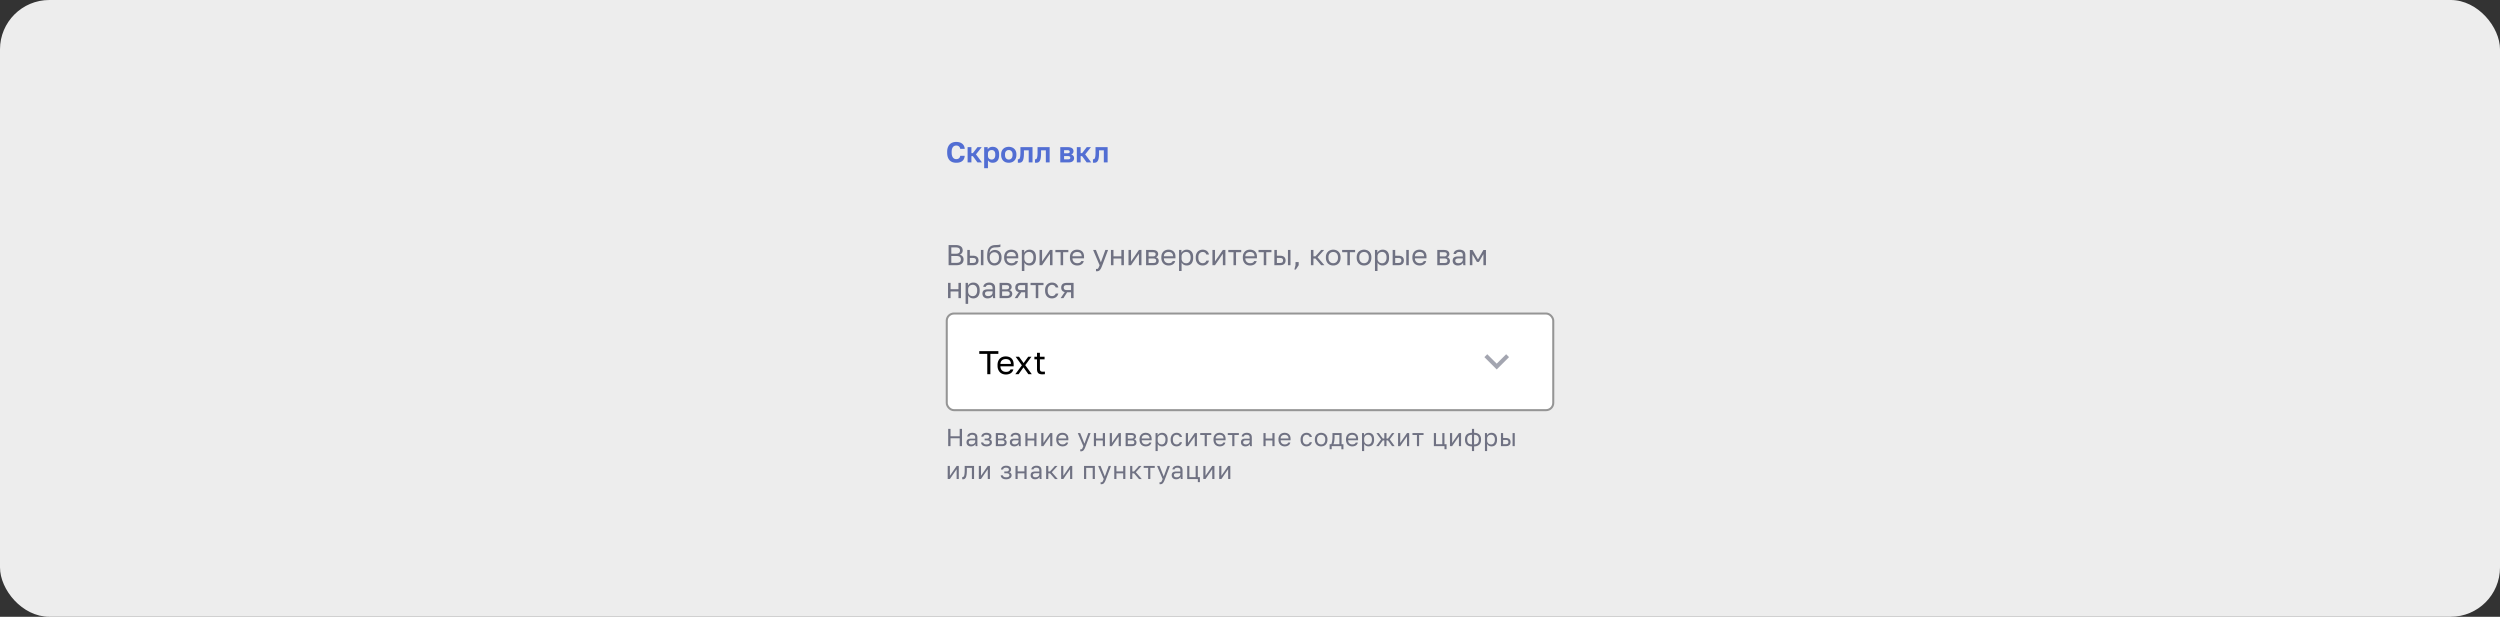 <?xml version="1.0" encoding="UTF-8"?> <svg xmlns="http://www.w3.org/2000/svg" width="1216" height="300" fill="none"><rect width="100%" height="100%" fill="#333333" stroke="none"/><rect width="1216" height="300" rx="24" fill="#EDEDED"></rect><path d="M465.11 79.168a5.42 5.42 0 0 1-1.778-.28 3.637 3.637 0 0 1-1.386-.868c-.392-.401-.7-.92-.924-1.554-.215-.635-.322-1.4-.322-2.296v-.28c0-.859.112-1.591.336-2.198.233-.616.546-1.12.938-1.512a3.76 3.76 0 0 1 1.4-.868 5.287 5.287 0 0 1 1.736-.28c.551 0 1.069.065 1.554.196.485.13.91.336 1.274.616.373.27.672.62.896 1.05.233.43.369.938.406 1.526h-2.184c-.103-.56-.327-.97-.672-1.232-.345-.261-.77-.392-1.274-.392-.289 0-.569.051-.84.154a1.759 1.759 0 0 0-.7.518c-.205.243-.373.56-.504.952-.121.392-.182.882-.182 1.47v.28c0 .616.065 1.134.196 1.554.131.41.299.742.504.994.215.243.453.42.714.532.271.103.541.154.812.154.532 0 .971-.135 1.316-.406.345-.28.555-.686.63-1.218h2.184c-.047.616-.182 1.139-.406 1.568-.224.43-.518.78-.882 1.05s-.789.467-1.274.588a6.45 6.45 0 0 1-1.568.182Zm5.533-7.588h1.848v2.912h.7l2.268-2.912h2.044l-2.8 3.514 2.94 3.906h-2.212l-2.24-3.052h-.7V79h-1.848v-7.42Zm8.052 0h1.722v1.092c.187-.336.481-.63.882-.882.402-.252.91-.378 1.526-.378.99 0 1.76.308 2.31.924.56.607.84 1.521.84 2.744v.28c0 1.279-.284 2.235-.854 2.87-.56.625-1.325.938-2.296.938-.504 0-.952-.107-1.344-.322a2.896 2.896 0 0 1-.938-.868V81.8h-1.848V71.58Zm3.696 6.02c.486 0 .892-.182 1.218-.546.327-.373.49-.938.49-1.694v-.28c0-.7-.158-1.223-.476-1.568-.317-.355-.728-.532-1.232-.532-.532 0-.975.154-1.33.462-.345.299-.518.751-.518 1.358v.84c0 .663.168 1.157.504 1.484.346.317.794.476 1.344.476Zm8.278 1.568c-.504 0-.985-.075-1.442-.224a3.293 3.293 0 0 1-1.176-.714 3.38 3.38 0 0 1-.798-1.19c-.196-.476-.294-1.036-.294-1.68v-.28c0-.607.098-1.139.294-1.596a3.29 3.29 0 0 1 .798-1.148 3.229 3.229 0 0 1 1.176-.686 4.366 4.366 0 0 1 1.442-.238c.504 0 .98.08 1.428.238.448.15.84.378 1.176.686.345.308.616.69.812 1.148.196.457.294.99.294 1.596v.28c0 .635-.098 1.19-.294 1.666a3.293 3.293 0 0 1-.812 1.19 3.293 3.293 0 0 1-1.176.714 4.245 4.245 0 0 1-1.428.238Zm0-1.568a1.7 1.7 0 0 0 1.302-.56c.354-.373.532-.933.532-1.68v-.28c0-.681-.178-1.2-.532-1.554a1.721 1.721 0 0 0-1.302-.546c-.532 0-.971.182-1.316.546-.346.355-.518.873-.518 1.554v.28c0 .756.172 1.32.518 1.694.345.364.784.546 1.316.546Zm4.968 1.568c-.075 0-.168-.005-.28-.014-.112 0-.206-.01-.28-.028V77.46c.046.01.116.014.21.014a.727.727 0 0 0 .462-.154c.13-.112.238-.299.322-.56.093-.261.158-.607.196-1.036.046-.439.07-.98.07-1.624v-2.52h5.88V79h-1.848v-5.88h-2.324v1.26c0 .961-.052 1.755-.154 2.38-.094.616-.243 1.101-.448 1.456-.196.355-.448.602-.756.742-.299.14-.649.21-1.05.21Zm8.326 0c-.075 0-.168-.005-.28-.014-.112 0-.206-.01-.28-.028V77.46c.046.01.116.014.21.014a.727.727 0 0 0 .462-.154c.13-.112.238-.299.322-.56.093-.261.158-.607.196-1.036.046-.439.07-.98.07-1.624v-2.52h5.88V79h-1.848v-5.88h-2.324v1.26c0 .961-.052 1.755-.154 2.38-.094.616-.243 1.101-.448 1.456-.196.355-.448.602-.756.742-.299.14-.649.21-1.05.21Zm11.756-7.588h3.724c.476 0 .882.051 1.218.154.345.093.63.229.854.406.224.177.387.387.49.63.103.243.154.509.154.798 0 .345-.107.672-.322.98-.205.299-.49.5-.854.602.457.112.812.327 1.064.644.261.308.392.672.392 1.092 0 .644-.224 1.157-.672 1.54-.448.383-1.129.574-2.044.574h-4.004v-7.42Zm3.64 5.936c.42 0 .728-.06.924-.182.205-.13.308-.336.308-.616 0-.28-.098-.48-.294-.602-.187-.13-.499-.196-.938-.196h-1.792v1.596h1.792Zm-.182-2.968c.429 0 .723-.06.882-.182.168-.121.252-.308.252-.56 0-.243-.084-.425-.252-.546-.168-.13-.462-.196-.882-.196h-1.61v1.484h1.61Zm4.595-2.968h1.848v2.912h.7l2.268-2.912h2.044l-2.8 3.514 2.94 3.906h-2.212l-2.24-3.052h-.7V79h-1.848v-7.42Zm8.396 7.588c-.075 0-.168-.005-.28-.014-.112 0-.206-.01-.28-.028V77.46c.046.01.116.014.21.014a.727.727 0 0 0 .462-.154c.13-.112.238-.299.322-.56.093-.261.158-.607.196-1.036.046-.439.07-.98.07-1.624v-2.52h5.88V79H536.9v-5.88h-2.324v1.26c0 .961-.052 1.755-.154 2.38-.094.616-.243 1.101-.448 1.456-.196.355-.448.602-.756.742-.299.14-.649.21-1.05.21Z" fill="#526ED3"></path><path d="M461.2 208.6h1.128v3.588h4.464V208.6h1.128v8.4h-1.128v-3.828h-4.464V217H461.2v-8.4Zm11.089 8.52c-.352 0-.664-.048-.936-.144a2.041 2.041 0 0 1-.672-.42 1.755 1.755 0 0 1-.42-.624 2.114 2.114 0 0 1-.144-.792c0-.632.184-1.088.552-1.368.376-.28.912-.42 1.608-.42h2.064v-.432c0-.544-.124-.92-.372-1.128-.24-.208-.604-.312-1.092-.312-.456 0-.788.088-.996.264-.208.168-.324.36-.348.576h-1.056a1.65 1.65 0 0 1 .204-.708c.128-.224.296-.416.504-.576.216-.16.472-.284.768-.372.296-.096.624-.144.984-.144.752 0 1.348.18 1.788.54.448.352.672.932.672 1.74v3.468c.008.248.028.492.06.732h-.924a6.524 6.524 0 0 1-.048-.516 11.956 11.956 0 0 1-.012-.564c-.168.336-.44.62-.816.852-.376.232-.832.348-1.368.348Zm.228-.96c.248 0 .48-.032.696-.096a1.94 1.94 0 0 0 .588-.3c.168-.136.3-.3.396-.492.096-.192.144-.416.144-.672v-.432h-1.884c-.392 0-.7.08-.924.24-.224.152-.336.396-.336.732 0 .296.104.54.312.732.216.192.552.288 1.008.288Zm7.305.96c-.8 0-1.428-.168-1.884-.504-.456-.336-.708-.808-.756-1.416h1.056c.056.312.22.552.492.72.28.16.644.24 1.092.24.552 0 .952-.092 1.2-.276.256-.192.384-.42.384-.684 0-.312-.104-.556-.312-.732-.208-.184-.568-.276-1.08-.276h-1.092v-.864h1.02c.44 0 .752-.084.936-.252.192-.168.288-.404.288-.708 0-.24-.112-.448-.336-.624-.224-.176-.56-.264-1.008-.264-.488 0-.844.08-1.068.24a.962.962 0 0 0-.396.66h-1.056c.024-.264.096-.508.216-.732.128-.232.3-.432.516-.6.216-.168.472-.296.768-.384a3.379 3.379 0 0 1 1.02-.144c.408 0 .76.048 1.056.144.304.088.556.216.756.384.2.16.348.352.444.576.096.224.144.472.144.744 0 .304-.076.572-.228.804-.152.224-.396.4-.732.528.448.12.76.312.936.576.176.264.264.572.264.924 0 .264-.056.512-.168.744-.112.232-.28.436-.504.612a2.582 2.582 0 0 1-.828.408 3.777 3.777 0 0 1-1.14.156Zm4.545-6.48h2.76c.784 0 1.36.164 1.728.492.368.32.552.736.552 1.248 0 .136-.024.276-.072.42a1.48 1.48 0 0 1-.204.384c-.08.12-.18.224-.3.312-.112.088-.24.156-.384.204.392.096.688.28.888.552.208.264.312.576.312.936 0 .552-.184.992-.552 1.32-.368.328-.944.492-1.728.492h-3v-6.36Zm3 5.424c.448 0 .764-.08.948-.24.184-.16.276-.388.276-.684 0-.304-.092-.536-.276-.696-.184-.168-.5-.252-.948-.252h-1.944v1.872h1.944Zm-.24-2.736c.456 0 .772-.08.948-.24.184-.16.276-.38.276-.66 0-.264-.092-.472-.276-.624-.176-.152-.492-.228-.948-.228h-1.704v1.752h1.704Zm6.237 3.792c-.352 0-.664-.048-.936-.144a2.041 2.041 0 0 1-.672-.42 1.755 1.755 0 0 1-.42-.624 2.114 2.114 0 0 1-.144-.792c0-.632.184-1.088.552-1.368.376-.28.912-.42 1.608-.42h2.064v-.432c0-.544-.124-.92-.372-1.128-.24-.208-.604-.312-1.092-.312-.456 0-.788.088-.996.264-.208.168-.324.36-.348.576h-1.056a1.65 1.65 0 0 1 .204-.708c.128-.224.296-.416.504-.576.216-.16.472-.284.768-.372.296-.096.624-.144.984-.144.752 0 1.348.18 1.788.54.448.352.672.932.672 1.74v3.468c.008.248.028.492.06.732h-.924a6.524 6.524 0 0 1-.048-.516 11.956 11.956 0 0 1-.012-.564c-.168.336-.44.62-.816.852-.376.232-.832.348-1.368.348Zm.228-.96c.248 0 .48-.032.696-.096a1.94 1.94 0 0 0 .588-.3c.168-.136.3-.3.396-.492.096-.192.144-.416.144-.672v-.432h-1.884c-.392 0-.7.08-.924.24-.224.152-.336.396-.336.732 0 .296.104.54.312.732.216.192.552.288 1.008.288Zm5.145-5.52h1.056v2.652h3.288v-2.652h1.056V217h-1.056v-2.772h-3.288V217h-1.056v-6.36Zm7.725 0h1.056v4.8l3.288-4.8h1.056V217h-1.056v-4.8l-3.288 4.8h-1.056v-6.36Zm10.364 6.48c-.408 0-.796-.064-1.164-.192a2.687 2.687 0 0 1-.972-.588 2.983 2.983 0 0 1-.672-1.02c-.168-.408-.252-.888-.252-1.44v-.24c0-.528.08-.984.24-1.368.16-.392.372-.716.636-.972.272-.264.584-.46.936-.588.36-.128.736-.192 1.128-.192.936 0 1.66.256 2.172.768.512.512.768 1.236.768 2.172v.672h-4.824c0 .376.06.692.18.948a1.78 1.78 0 0 0 1.104.972c.24.072.48.108.72.108.48 0 .848-.08 1.104-.24.264-.16.452-.38.564-.66h1.032c-.064.304-.18.572-.348.804a2.21 2.21 0 0 1-.6.588c-.232.152-.5.268-.804.348a3.62 3.62 0 0 1-.948.12Zm-.06-5.64c-.248 0-.488.036-.72.108a1.663 1.663 0 0 0-1.056.876 1.78 1.78 0 0 0-.168.804h3.828a2.084 2.084 0 0 0-.168-.828 1.363 1.363 0 0 0-.396-.552 1.535 1.535 0 0 0-.6-.312 2.61 2.61 0 0 0-.72-.096Zm9.021 8.04c-.12 0-.24-.012-.36-.036v-.96c.12.024.24.036.36.036s.224-.02.312-.06a.66.66 0 0 0 .252-.228c.08-.112.164-.272.252-.48.096-.2.204-.464.324-.792l-2.7-6.36h1.176l2.064 5.16 1.872-5.16h1.128l-2.4 6.36c-.168.448-.328.832-.48 1.152a3.36 3.36 0 0 1-.492.78 1.462 1.462 0 0 1-.564.444 1.763 1.763 0 0 1-.744.144Zm6.275-8.88h1.056v2.652h3.288v-2.652h1.056V217h-1.056v-2.772h-3.288V217h-1.056v-6.36Zm7.724 0h1.056v4.8l3.288-4.8h1.056V217h-1.056v-4.8l-3.288 4.8h-1.056v-6.36Zm7.724 0h2.76c.784 0 1.36.164 1.728.492.368.32.552.736.552 1.248 0 .136-.024.276-.072.42a1.48 1.48 0 0 1-.204.384c-.08.12-.18.224-.3.312-.112.088-.24.156-.384.204.392.096.688.28.888.552.208.264.312.576.312.936 0 .552-.184.992-.552 1.32-.368.328-.944.492-1.728.492h-3v-6.36Zm3 5.424c.448 0 .764-.08.948-.24.184-.16.276-.388.276-.684 0-.304-.092-.536-.276-.696-.184-.168-.5-.252-.948-.252h-1.944v1.872h1.944Zm-.24-2.736c.456 0 .772-.08.948-.24.184-.16.276-.38.276-.66 0-.264-.092-.472-.276-.624-.176-.152-.492-.228-.948-.228h-1.704v1.752h1.704Zm7.065 3.792c-.408 0-.796-.064-1.164-.192a2.687 2.687 0 0 1-.972-.588 2.983 2.983 0 0 1-.672-1.02c-.168-.408-.252-.888-.252-1.44v-.24c0-.528.08-.984.24-1.368.16-.392.372-.716.636-.972.272-.264.584-.46.936-.588.36-.128.736-.192 1.128-.192.936 0 1.66.256 2.172.768.512.512.768 1.236.768 2.172v.672h-4.824c0 .376.06.692.18.948a1.78 1.78 0 0 0 1.104.972c.24.072.48.108.72.108.48 0 .848-.08 1.104-.24.264-.16.452-.38.564-.66h1.032c-.064.304-.18.572-.348.804a2.21 2.21 0 0 1-.6.588c-.232.152-.5.268-.804.348a3.62 3.62 0 0 1-.948.12Zm-.06-5.64c-.248 0-.488.036-.72.108a1.663 1.663 0 0 0-1.056.876 1.78 1.78 0 0 0-.168.804h3.828a2.084 2.084 0 0 0-.168-.828 1.363 1.363 0 0 0-.396-.552 1.535 1.535 0 0 0-.6-.312 2.61 2.61 0 0 0-.72-.096Zm4.781-.84h.984v1.2c.216-.424.516-.748.9-.972.392-.232.844-.348 1.356-.348.8 0 1.44.264 1.92.792.48.52.72 1.296.72 2.328v.24c0 .544-.064 1.02-.192 1.428a2.89 2.89 0 0 1-.54 1.008 2.25 2.25 0 0 1-.84.6c-.32.136-.676.204-1.068.204-.544 0-1-.12-1.368-.36a2.37 2.37 0 0 1-.816-.9v3.54h-1.056v-8.76Zm3 5.544c.256 0 .496-.048.72-.144.224-.104.416-.252.576-.444.168-.192.296-.432.384-.72.096-.288.144-.62.144-.996v-.24c0-.344-.048-.652-.144-.924a1.837 1.837 0 0 0-.384-.684 1.522 1.522 0 0 0-.576-.432 1.808 1.808 0 0 0-.72-.144c-.288 0-.552.048-.792.144a1.66 1.66 0 0 0-.612.384c-.168.16-.3.352-.396.576a1.808 1.808 0 0 0-.144.72v.96c0 .288.048.552.144.792.096.24.228.444.396.612.168.168.372.3.612.396.24.096.504.144.792.144Zm7.243.936c-.408 0-.788-.064-1.14-.192a2.517 2.517 0 0 1-.912-.6 2.989 2.989 0 0 1-.612-1.02c-.144-.408-.216-.884-.216-1.428v-.24c0-.512.08-.964.24-1.356.16-.392.372-.716.636-.972a2.52 2.52 0 0 1 .912-.588 3.005 3.005 0 0 1 1.092-.204c.376 0 .712.052 1.008.156a2.372 2.372 0 0 1 1.32 1.08 2.8 2.8 0 0 1 .312.804h-1.08a2.345 2.345 0 0 0-.228-.42 1.178 1.178 0 0 0-.312-.348 1.386 1.386 0 0 0-.432-.228 1.861 1.861 0 0 0-.588-.084c-.232 0-.456.044-.672.132a1.52 1.52 0 0 0-.576.384 1.855 1.855 0 0 0-.408.66 2.97 2.97 0 0 0-.144.984v.24c0 .408.048.76.144 1.056.104.288.24.524.408.708.168.176.36.308.576.396.216.08.44.12.672.12.392 0 .72-.096.984-.288.272-.192.464-.456.576-.792h1.08c-.152.632-.464 1.132-.936 1.5-.472.36-1.04.54-1.704.54Zm4.479-6.48h1.056v4.8l3.288-4.8h1.056V217h-1.056v-4.8l-3.288 4.8h-1.056v-6.36Zm9.176.936h-2.172v-.936h5.4v.936h-2.172V217h-1.056v-5.424Zm7.354 5.544c-.408 0-.796-.064-1.164-.192a2.687 2.687 0 0 1-.972-.588 2.983 2.983 0 0 1-.672-1.02c-.168-.408-.252-.888-.252-1.44v-.24c0-.528.08-.984.24-1.368.16-.392.372-.716.636-.972.272-.264.584-.46.936-.588.36-.128.736-.192 1.128-.192.936 0 1.66.256 2.172.768.512.512.768 1.236.768 2.172v.672h-4.824c0 .376.06.692.18.948a1.78 1.78 0 0 0 1.104.972c.24.072.48.108.72.108.48 0 .848-.08 1.104-.24.264-.16.452-.38.564-.66h1.032c-.064.304-.18.572-.348.804a2.21 2.21 0 0 1-.6.588c-.232.152-.5.268-.804.348a3.62 3.62 0 0 1-.948.12Zm-.06-5.64c-.248 0-.488.036-.72.108a1.663 1.663 0 0 0-1.056.876 1.78 1.78 0 0 0-.168.804h3.828a2.084 2.084 0 0 0-.168-.828 1.363 1.363 0 0 0-.396-.552 1.535 1.535 0 0 0-.6-.312 2.61 2.61 0 0 0-.72-.096Zm6.116.096h-2.172v-.936h5.4v.936h-2.172V217h-1.056v-5.424Zm6.408 5.544c-.352 0-.664-.048-.936-.144a2.041 2.041 0 0 1-.672-.42 1.755 1.755 0 0 1-.42-.624 2.114 2.114 0 0 1-.144-.792c0-.632.184-1.088.552-1.368.376-.28.912-.42 1.608-.42h2.064v-.432c0-.544-.124-.92-.372-1.128-.24-.208-.604-.312-1.092-.312-.456 0-.788.088-.996.264-.208.168-.324.36-.348.576h-1.056a1.65 1.65 0 0 1 .204-.708c.128-.224.296-.416.504-.576.216-.16.472-.284.768-.372.296-.096.624-.144.984-.144.752 0 1.348.18 1.788.54.448.352.672.932.672 1.74v3.468c.008.248.028.492.06.732h-.924a6.524 6.524 0 0 1-.048-.516 11.956 11.956 0 0 1-.012-.564c-.168.336-.44.62-.816.852-.376.232-.832.348-1.368.348Zm.228-.96c.248 0 .48-.032.696-.096a1.94 1.94 0 0 0 .588-.3c.168-.136.3-.3.396-.492.096-.192.144-.416.144-.672v-.432h-1.884c-.392 0-.7.08-.924.24-.224.152-.336.396-.336.732 0 .296.104.54.312.732.216.192.552.288 1.008.288Zm8.545-5.52h1.056v2.652h3.288v-2.652h1.056V217h-1.056v-2.772h-3.288V217h-1.056v-6.36Zm10.364 6.48c-.408 0-.796-.064-1.164-.192a2.687 2.687 0 0 1-.972-.588 2.983 2.983 0 0 1-.672-1.02c-.168-.408-.252-.888-.252-1.44v-.24c0-.528.08-.984.24-1.368.16-.392.372-.716.636-.972.272-.264.584-.46.936-.588.36-.128.736-.192 1.128-.192.936 0 1.66.256 2.172.768.512.512.768 1.236.768 2.172v.672h-4.824c0 .376.06.692.18.948a1.78 1.78 0 0 0 1.104.972c.24.072.48.108.72.108.48 0 .848-.08 1.104-.24.264-.16.452-.38.564-.66h1.032c-.064.304-.18.572-.348.804a2.21 2.21 0 0 1-.6.588c-.232.152-.5.268-.804.348a3.62 3.62 0 0 1-.948.12Zm-.06-5.64c-.248 0-.488.036-.72.108a1.663 1.663 0 0 0-1.056.876 1.78 1.78 0 0 0-.168.804h3.828a2.084 2.084 0 0 0-.168-.828 1.363 1.363 0 0 0-.396-.552 1.535 1.535 0 0 0-.6-.312 2.61 2.61 0 0 0-.72-.096Zm10.641 5.64c-.408 0-.788-.064-1.14-.192a2.517 2.517 0 0 1-.912-.6 2.989 2.989 0 0 1-.612-1.02c-.144-.408-.216-.884-.216-1.428v-.24c0-.512.08-.964.24-1.356.16-.392.372-.716.636-.972a2.52 2.52 0 0 1 .912-.588 3.005 3.005 0 0 1 1.092-.204c.376 0 .712.052 1.008.156a2.372 2.372 0 0 1 1.32 1.08 2.8 2.8 0 0 1 .312.804h-1.08a2.345 2.345 0 0 0-.228-.42 1.178 1.178 0 0 0-.312-.348 1.386 1.386 0 0 0-.432-.228 1.861 1.861 0 0 0-.588-.084c-.232 0-.456.044-.672.132a1.52 1.52 0 0 0-.576.384 1.855 1.855 0 0 0-.408.66 2.97 2.97 0 0 0-.144.984v.24c0 .408.048.76.144 1.056.104.288.24.524.408.708.168.176.36.308.576.396.216.08.44.12.672.12.392 0 .72-.096.984-.288.272-.192.464-.456.576-.792h1.08c-.152.632-.464 1.132-.936 1.5-.472.36-1.04.54-1.704.54Zm7.119 0c-.408 0-.796-.064-1.164-.192a2.832 2.832 0 0 1-.972-.6 2.983 2.983 0 0 1-.672-1.02c-.168-.408-.252-.884-.252-1.428v-.24c0-.512.084-.964.252-1.356a2.776 2.776 0 0 1 1.644-1.56 3.33 3.33 0 0 1 1.164-.204c.408 0 .796.068 1.164.204a2.776 2.776 0 0 1 1.644 1.56c.168.392.252.844.252 1.356v.24c0 .544-.084 1.02-.252 1.428a2.983 2.983 0 0 1-.672 1.02c-.28.264-.604.464-.972.6a3.518 3.518 0 0 1-1.164.192Zm0-.96c.24 0 .48-.04.72-.12.24-.088.452-.22.636-.396a2.02 2.02 0 0 0 .444-.708c.12-.288.18-.64.18-1.056v-.24c0-.384-.06-.712-.18-.984a1.932 1.932 0 0 0-.444-.672 1.676 1.676 0 0 0-.636-.384c-.24-.08-.48-.12-.72-.12s-.48.04-.72.12c-.24.08-.452.208-.636.384-.184.176-.336.4-.456.672-.112.272-.168.6-.168.984v.24c0 .416.056.768.168 1.056.12.288.272.524.456.708.184.176.396.308.636.396.24.08.48.12.72.12Zm4.119-.096h.78c.088-.12.168-.304.24-.552.072-.248.136-.54.192-.876.056-.336.096-.7.12-1.092.032-.4.048-.808.048-1.224v-1.68h4.44v5.424h.9v2.436h-1.008V217h-4.704v1.5h-1.008v-2.436Zm4.764 0v-4.488h-2.352v.984c0 .336-.012.672-.036 1.008-.024.328-.06.644-.108.948a8.89 8.89 0 0 1-.18.852 4.18 4.18 0 0 1-.228.696h2.904Zm6.261 1.056c-.408 0-.796-.064-1.164-.192a2.687 2.687 0 0 1-.972-.588 2.983 2.983 0 0 1-.672-1.02c-.168-.408-.252-.888-.252-1.44v-.24c0-.528.08-.984.24-1.368.16-.392.372-.716.636-.972.272-.264.584-.46.936-.588.36-.128.736-.192 1.128-.192.936 0 1.66.256 2.172.768.512.512.768 1.236.768 2.172v.672h-4.824c0 .376.06.692.18.948a1.78 1.78 0 0 0 1.104.972c.24.072.48.108.72.108.48 0 .848-.08 1.104-.24.264-.16.452-.38.564-.66h1.032c-.064.304-.18.572-.348.804a2.21 2.21 0 0 1-.6.588c-.232.152-.5.268-.804.348a3.62 3.62 0 0 1-.948.12Zm-.06-5.64c-.248 0-.488.036-.72.108a1.663 1.663 0 0 0-1.056.876 1.78 1.78 0 0 0-.168.804h3.828a2.084 2.084 0 0 0-.168-.828 1.363 1.363 0 0 0-.396-.552 1.535 1.535 0 0 0-.6-.312 2.61 2.61 0 0 0-.72-.096Zm4.781-.84h.984v1.2c.216-.424.516-.748.9-.972.392-.232.844-.348 1.356-.348.8 0 1.44.264 1.92.792.48.52.72 1.296.72 2.328v.24c0 .544-.064 1.02-.192 1.428a2.89 2.89 0 0 1-.54 1.008 2.25 2.25 0 0 1-.84.6c-.32.136-.676.204-1.068.204-.544 0-1-.12-1.368-.36a2.37 2.37 0 0 1-.816-.9v3.54h-1.056v-8.76Zm3 5.544c.256 0 .496-.048.72-.144.224-.104.416-.252.576-.444.168-.192.296-.432.384-.72.096-.288.144-.62.144-.996v-.24c0-.344-.048-.652-.144-.924a1.837 1.837 0 0 0-.384-.684 1.522 1.522 0 0 0-.576-.432 1.808 1.808 0 0 0-.72-.144c-.288 0-.552.048-.792.144a1.66 1.66 0 0 0-.612.384c-.168.16-.3.352-.396.576a1.808 1.808 0 0 0-.144.72v.96c0 .288.048.552.144.792.096.24.228.444.396.612.168.168.372.3.612.396.24.096.504.144.792.144Zm6.289-2.46-2.28-3.084h1.176l1.944 2.664h.732v-2.664h1.056v2.664h.72l1.98-2.664h1.152l-2.28 3.048 2.4 3.312h-1.248l-2.004-2.784h-.72V217h-1.056v-2.784h-.732L670.587 217h-1.224l2.4-3.276Zm8.257-3.084h1.056v4.8l3.288-4.8h1.056V217h-1.056v-4.8l-3.288 4.8h-1.056v-6.36Zm9.176.936h-2.172v-.936h5.4v.936h-2.172V217h-1.056v-5.424ZM702.599 217h-5.172v-6.36h1.056v5.424h3.048v-5.424h1.056v5.424h1.02v2.436h-1.008V217Zm2.67-6.36h1.056v4.8l3.288-4.8h1.056V217h-1.056v-4.8l-3.288 4.8h-1.056v-6.36Zm10.676 6.48c-1.104 0-1.944-.28-2.52-.84-.568-.56-.852-1.356-.852-2.388v-.24c0-.984.284-1.752.852-2.304.576-.552 1.416-.828 2.52-.828v-1.92h1.056v1.92c1.104 0 1.94.276 2.508.828.576.552.864 1.32.864 2.304v.24c0 1.032-.288 1.828-.864 2.388-.568.56-1.404.84-2.508.84v2.28h-1.056v-2.28Zm3.348-3.468c0-.728-.188-1.272-.564-1.632-.368-.36-.948-.54-1.74-.54v4.68c.792 0 1.372-.184 1.74-.552.376-.368.564-.94.564-1.716v-.24Zm-5.64.24c0 .776.184 1.348.552 1.716.376.368.96.552 1.752.552v-4.68c-.792 0-1.376.18-1.752.54-.368.36-.552.904-.552 1.632v.24Zm8.623-3.252h.984v1.2c.216-.424.516-.748.9-.972.392-.232.844-.348 1.356-.348.8 0 1.44.264 1.92.792.48.52.72 1.296.72 2.328v.24c0 .544-.064 1.02-.192 1.428a2.89 2.89 0 0 1-.54 1.008 2.25 2.25 0 0 1-.84.6c-.32.136-.676.204-1.068.204-.544 0-1-.12-1.368-.36a2.37 2.37 0 0 1-.816-.9v3.54h-1.056v-8.76Zm3 5.544c.256 0 .496-.048.72-.144.224-.104.416-.252.576-.444.168-.192.296-.432.384-.72.096-.288.144-.62.144-.996v-.24c0-.344-.048-.652-.144-.924a1.837 1.837 0 0 0-.384-.684 1.522 1.522 0 0 0-.576-.432 1.808 1.808 0 0 0-.72-.144c-.288 0-.552.048-.792.144a1.66 1.66 0 0 0-.612.384c-.168.16-.3.352-.396.576a1.808 1.808 0 0 0-.144.72v.96c0 .288.048.552.144.792.096.24.228.444.396.612.168.168.372.3.612.396.24.096.504.144.792.144Zm4.782-5.544h1.056v2.4h1.284c.8 0 1.388.176 1.764.528.384.352.576.84.576 1.464 0 .608-.192 1.088-.576 1.44-.376.352-.964.528-1.764.528h-2.34v-6.36Zm2.28 5.424c.496 0 .844-.088 1.044-.264.2-.176.3-.436.3-.78 0-.344-.1-.604-.3-.78-.2-.176-.548-.264-1.044-.264h-1.224v2.088h1.224Zm3.384-5.424h1.056V217h-1.056v-6.36Zm-274.762 16h1.056v4.8l3.288-4.8h1.056V233h-1.056v-4.8l-3.288 4.8h-1.056v-6.36Zm7.424 6.48c-.12 0-.24-.012-.36-.036v-1.056c.04.008.1.012.18.012a.67.67 0 0 0 .456-.168c.136-.112.244-.308.324-.588.08-.28.14-.66.18-1.14.04-.48.06-1.088.06-1.824v-1.68h4.56V233h-1.056v-5.424h-2.448v.984c0 .888-.04 1.624-.12 2.208-.08.584-.2 1.052-.36 1.404-.152.344-.348.588-.588.732-.24.144-.516.216-.828.216Zm7.72-6.48h1.056v4.8l3.288-4.8h1.056V233h-1.056v-4.8l-3.288 4.8h-1.056v-6.36Zm13.284 6.48c-.8 0-1.428-.168-1.884-.504-.456-.336-.708-.808-.756-1.416h1.056c.056.312.22.552.492.72.28.16.644.24 1.092.24.552 0 .952-.092 1.2-.276.256-.192.384-.42.384-.684 0-.312-.104-.556-.312-.732-.208-.184-.568-.276-1.08-.276h-1.092v-.864h1.02c.44 0 .752-.084.936-.252.192-.168.288-.404.288-.708 0-.24-.112-.448-.336-.624-.224-.176-.56-.264-1.008-.264-.488 0-.844.08-1.068.24a.962.962 0 0 0-.396.66h-1.056c.024-.264.096-.508.216-.732.128-.232.3-.432.516-.6.216-.168.472-.296.768-.384a3.379 3.379 0 0 1 1.02-.144c.408 0 .76.048 1.056.144.304.088.556.216.756.384.2.16.348.352.444.576.096.224.144.472.144.744 0 .304-.076.572-.228.804-.152.224-.396.4-.732.528.448.12.76.312.936.576.176.264.264.572.264.924 0 .264-.056.512-.168.744-.112.232-.28.436-.504.612a2.582 2.582 0 0 1-.828.408 3.777 3.777 0 0 1-1.14.156Zm4.545-6.48h1.056v2.652h3.288v-2.652h1.056V233h-1.056v-2.772h-3.288V233h-1.056v-6.36Zm9.536 6.48c-.352 0-.664-.048-.936-.144a2.041 2.041 0 0 1-.672-.42 1.755 1.755 0 0 1-.42-.624 2.114 2.114 0 0 1-.144-.792c0-.632.184-1.088.552-1.368.376-.28.912-.42 1.608-.42h2.064v-.432c0-.544-.124-.92-.372-1.128-.24-.208-.604-.312-1.092-.312-.456 0-.788.088-.996.264-.208.168-.324.36-.348.576h-1.056a1.65 1.65 0 0 1 .204-.708c.128-.224.296-.416.504-.576.216-.16.472-.284.768-.372.296-.096.624-.144.984-.144.752 0 1.348.18 1.788.54.448.352.672.932.672 1.74v3.468c.008.248.028.492.06.732h-.924a6.524 6.524 0 0 1-.048-.516 11.956 11.956 0 0 1-.012-.564c-.168.336-.44.62-.816.852-.376.232-.832.348-1.368.348Zm.228-.96c.248 0 .48-.032.696-.096a1.94 1.94 0 0 0 .588-.3c.168-.136.3-.3.396-.492.096-.192.144-.416.144-.672v-.432h-1.884c-.392 0-.7.08-.924.24-.224.152-.336.396-.336.732 0 .296.104.54.312.732.216.192.552.288 1.008.288Zm5.145-5.52h1.056v2.664h.84l2.376-2.664h1.248l-2.76 3.048 2.88 3.312h-1.344l-2.4-2.784h-.84V233h-1.056v-6.36Zm7.302 0h1.056v4.8l3.288-4.8h1.056V233h-1.056v-4.8L517.2 233h-1.056v-6.36Zm11.125 0h5.28V233h-1.056v-5.424h-3.168V233h-1.056v-6.36Zm8.435 8.88c-.12 0-.24-.012-.36-.036v-.96c.12.024.24.036.36.036s.224-.02.312-.06a.66.66 0 0 0 .252-.228c.08-.112.164-.272.252-.48.096-.2.204-.464.324-.792l-2.7-6.36h1.176l2.064 5.16 1.872-5.16h1.128l-2.4 6.36c-.168.448-.328.832-.48 1.152a3.36 3.36 0 0 1-.492.78 1.462 1.462 0 0 1-.564.444 1.763 1.763 0 0 1-.744.144Zm6.275-8.88h1.056v2.652h3.288v-2.652h1.056V233h-1.056v-2.772h-3.288V233h-1.056v-6.36Zm7.724 0h1.056v2.664h.84l2.376-2.664h1.248l-2.76 3.048 2.88 3.312h-1.344l-2.4-2.784h-.84V233h-1.056v-6.36Zm8.754.936h-2.172v-.936h5.4v.936h-2.172V233h-1.056v-5.424Zm5.906 7.944c-.12 0-.24-.012-.36-.036v-.96c.12.024.24.036.36.036s.224-.02.312-.06a.66.66 0 0 0 .252-.228c.08-.112.164-.272.252-.48.096-.2.204-.464.324-.792l-2.7-6.36h1.176l2.064 5.16 1.872-5.16h1.128l-2.4 6.36c-.168.448-.328.832-.48 1.152a3.36 3.36 0 0 1-.492.78 1.462 1.462 0 0 1-.564.444 1.763 1.763 0 0 1-.744.144Zm7.723-2.4c-.352 0-.664-.048-.936-.144a2.041 2.041 0 0 1-.672-.42 1.755 1.755 0 0 1-.42-.624 2.114 2.114 0 0 1-.144-.792c0-.632.184-1.088.552-1.368.376-.28.912-.42 1.608-.42h2.064v-.432c0-.544-.124-.92-.372-1.128-.24-.208-.604-.312-1.092-.312-.456 0-.788.088-.996.264-.208.168-.324.36-.348.576h-1.056a1.65 1.65 0 0 1 .204-.708c.128-.224.296-.416.504-.576.216-.16.472-.284.768-.372.296-.096.624-.144.984-.144.752 0 1.348.18 1.788.54.448.352.672.932.672 1.74v3.468c.008.248.028.492.06.732h-.924a6.524 6.524 0 0 1-.048-.516 11.956 11.956 0 0 1-.012-.564c-.168.336-.44.62-.816.852-.376.232-.832.348-1.368.348Zm.228-.96c.248 0 .48-.032.696-.096a1.94 1.94 0 0 0 .588-.3c.168-.136.3-.3.396-.492.096-.192.144-.416.144-.672v-.432h-1.884c-.392 0-.7.08-.924.24-.224.152-.336.396-.336.732 0 .296.104.54.312.732.216.192.552.288 1.008.288Zm10.317.84h-5.172v-6.36h1.056v5.424h3.048v-5.424h1.056v5.424h1.02v2.436h-1.008V233Zm2.67-6.36h1.056v4.8l3.288-4.8h1.056V233h-1.056v-4.8l-3.288 4.8h-1.056v-6.36Zm7.724 0h1.056v4.8l3.288-4.8h1.056V233h-1.056v-4.8l-3.288 4.8h-1.056v-6.36Z" fill="#1B1F3B" fill-opacity=".6"></path><rect x="460.5" y="152.5" width="295" height="47" rx="3.5" fill="#fff"></rect><rect x="460.5" y="152.5" width="295" height="47" rx="3.5" stroke="#959595"></rect><g clip-path="url(#a)"><path d="M480.208 172.112h-3.888V170.8h9.28v1.312h-3.888V182h-1.504v-9.888Zm9.076 10.048a4.683 4.683 0 0 1-1.552-.256 3.599 3.599 0 0 1-1.296-.784 3.985 3.985 0 0 1-.896-1.36c-.224-.544-.336-1.184-.336-1.92v-.32c0-.704.107-1.312.32-1.824.214-.523.496-.955.848-1.296a3.493 3.493 0 0 1 1.248-.784 4.45 4.45 0 0 1 1.504-.256c1.248 0 2.214.341 2.896 1.024.683.683 1.024 1.648 1.024 2.896v.896h-6.432c0 .501.08.923.24 1.264a2.374 2.374 0 0 0 1.472 1.296c.32.096.64.144.96.144.64 0 1.131-.107 1.472-.32.352-.213.603-.507.752-.88h1.376c-.085.405-.24.763-.464 1.072-.213.309-.48.571-.8.784a3.612 3.612 0 0 1-1.072.464 4.81 4.81 0 0 1-1.264.16Zm-.08-7.52c-.33 0-.65.048-.96.144a2.215 2.215 0 0 0-.832.432 2.227 2.227 0 0 0-.576.736c-.149.299-.224.656-.224 1.072h5.104c-.01-.437-.085-.805-.224-1.104a1.818 1.818 0 0 0-.528-.736 2.038 2.038 0 0 0-.8-.416 3.486 3.486 0 0 0-.96-.128Zm7.833 3.056-3.024-4.176h1.632l2.24 3.088 2.24-3.088h1.568l-3.024 4.096 3.184 4.384h-1.664l-2.368-3.312-2.368 3.312h-1.6l3.184-4.304Zm9.926 4.384c-.907 0-1.563-.203-1.968-.608-.395-.416-.592-1.04-.592-1.872v-4.832h-1.28v-1.248h1.28v-1.92h1.408v1.92h2.272v1.248h-2.272v4.672c0 .48.101.827.304 1.04.202.213.592.32 1.168.32.32 0 .64-.016.96-.048V182c-.203.021-.406.037-.608.048a6.558 6.558 0 0 1-.672.032Z" fill="#000"></path></g><path d="m723.41 172.295 4.59 4.58 4.59-4.58 1.41 1.41-6 6-6-6 1.41-1.41Z" fill="#1B1F3B" fill-opacity=".4"></path><path d="M461.4 119.2h3.5c.588 0 1.092.065 1.512.196.42.131.765.313 1.036.546.28.224.485.499.616.826.131.317.196.667.196 1.05 0 .504-.14.938-.42 1.302-.28.355-.625.611-1.036.77.579.131 1.036.397 1.372.798.336.392.504.905.504 1.54 0 .401-.065.77-.196 1.106-.131.336-.336.63-.616.882-.28.243-.644.434-1.092.574-.439.14-.971.21-1.596.21h-3.78v-9.8Zm3.78 8.652c.42 0 .77-.037 1.05-.112.28-.084.504-.196.672-.336.168-.149.285-.327.35-.532.075-.205.112-.434.112-.686 0-.252-.037-.481-.112-.686a1.086 1.086 0 0 0-.35-.532c-.168-.149-.397-.261-.686-.336-.28-.084-.63-.126-1.05-.126h-2.45v3.346h2.464Zm-.28-4.438c.392 0 .719-.037.98-.112.261-.075.471-.182.63-.322a1.15 1.15 0 0 0 .336-.49c.065-.187.098-.392.098-.616 0-.224-.033-.429-.098-.616a1.051 1.051 0 0 0-.336-.49 1.733 1.733 0 0 0-.63-.308 3.614 3.614 0 0 0-.98-.112h-2.184v3.066h2.184Zm5.599-1.834h1.232v2.8h1.498c.933 0 1.619.205 2.058.616.448.411.672.98.672 1.708 0 .709-.224 1.269-.672 1.68-.439.411-1.125.616-2.058.616h-2.73v-7.42Zm2.66 6.328c.579 0 .985-.103 1.218-.308.233-.205.35-.509.35-.91s-.117-.705-.35-.91c-.233-.205-.639-.308-1.218-.308h-1.428v2.436h1.428Zm3.948-6.328h1.232V129h-1.232v-7.42Zm6.548 7.56a3.43 3.43 0 0 1-1.386-.28 3.232 3.232 0 0 1-1.106-.812 4.25 4.25 0 0 1-.742-1.33c-.177-.523-.266-1.115-.266-1.778v-.28c0-.84.061-1.587.182-2.24.121-.663.327-1.223.616-1.68a3.175 3.175 0 0 1 1.162-1.092c.485-.261 1.092-.411 1.82-.448.588-.028 1.101-.051 1.54-.07.439-.028.812-.121 1.12-.28v1.19c-.149.084-.425.149-.826.196-.392.047-.933.079-1.624.098a4.486 4.486 0 0 0-1.19.168 2.22 2.22 0 0 0-.868.49c-.233.224-.42.518-.56.882-.131.355-.215.793-.252 1.316a2.63 2.63 0 0 1 1.036-1.176c.467-.289 1.008-.434 1.624-.434.476 0 .91.084 1.302.252.392.159.728.387 1.008.686.289.299.513.667.672 1.106.159.429.238.915.238 1.456v.28c0 .579-.089 1.101-.266 1.568a3.74 3.74 0 0 1-.728 1.19 3.15 3.15 0 0 1-1.106.756 3.636 3.636 0 0 1-1.4.266Zm0-1.12c.653 0 1.19-.224 1.61-.672.42-.457.63-1.12.63-1.988v-.28c0-.364-.056-.691-.168-.98a2.222 2.222 0 0 0-.462-.742 1.912 1.912 0 0 0-.714-.49 2.322 2.322 0 0 0-.896-.168c-.327 0-.63.056-.91.168a1.934 1.934 0 0 0-.7.49c-.196.205-.35.453-.462.742a2.696 2.696 0 0 0-.168.98v.28c0 .411.056.784.168 1.12.121.327.285.607.49.84a2.104 2.104 0 0 0 1.582.7Zm8.326 1.12c-.476 0-.928-.075-1.358-.224a3.136 3.136 0 0 1-1.134-.686 3.486 3.486 0 0 1-.784-1.19c-.196-.476-.294-1.036-.294-1.68v-.28c0-.616.094-1.148.28-1.596.187-.457.434-.835.742-1.134a3.054 3.054 0 0 1 1.092-.686c.42-.149.859-.224 1.316-.224 1.092 0 1.937.299 2.534.896.598.597.896 1.442.896 2.534v.784h-5.628c0 .439.07.807.21 1.106a2.077 2.077 0 0 0 1.288 1.134c.28.084.56.126.84.126.56 0 .99-.093 1.288-.28.308-.187.528-.443.658-.77h1.204c-.074.355-.21.667-.406.938-.186.271-.42.499-.7.686-.27.177-.583.313-.938.406-.345.093-.714.14-1.106.14Zm-.07-6.58a2.82 2.82 0 0 0-.84.126c-.27.075-.513.201-.728.378a1.949 1.949 0 0 0-.504.644c-.13.261-.196.574-.196.938h4.466c-.009-.383-.074-.705-.196-.966a1.59 1.59 0 0 0-.462-.644 1.793 1.793 0 0 0-.7-.364 3.03 3.03 0 0 0-.84-.112Zm5.111-.98h1.148v1.4a2.685 2.685 0 0 1 1.05-1.134c.458-.271.985-.406 1.582-.406.934 0 1.68.308 2.24.924.56.607.84 1.512.84 2.716v.28c0 .635-.074 1.19-.224 1.666a3.354 3.354 0 0 1-.63 1.176c-.27.308-.597.541-.98.7a3.145 3.145 0 0 1-1.246.238c-.634 0-1.166-.14-1.596-.42-.42-.28-.737-.63-.952-1.05v4.13h-1.232v-10.22Zm3.5 6.468c.299 0 .579-.056.84-.168a1.9 1.9 0 0 0 .672-.518c.196-.224.346-.504.448-.84.112-.336.168-.723.168-1.162v-.28c0-.401-.056-.761-.168-1.078a2.139 2.139 0 0 0-.448-.798 1.765 1.765 0 0 0-.672-.504 2.107 2.107 0 0 0-.84-.168c-.336 0-.644.056-.924.168-.28.103-.518.252-.714.448-.196.187-.35.411-.462.672a2.107 2.107 0 0 0-.168.84v1.12c0 .336.056.644.168.924.112.28.266.518.462.714.196.196.434.35.714.462.28.112.588.168.924.168Zm5.114-6.468h1.232v5.6l3.836-5.6h1.232V129h-1.232v-5.6l-3.836 5.6h-1.232v-7.42Zm10.239 1.092h-2.534v-1.092h6.3v1.092h-2.534V129h-1.232v-6.328Zm8.112 6.468c-.476 0-.929-.075-1.358-.224a3.136 3.136 0 0 1-1.134-.686 3.472 3.472 0 0 1-.784-1.19c-.196-.476-.294-1.036-.294-1.68v-.28c0-.616.093-1.148.28-1.596.187-.457.434-.835.742-1.134a3.037 3.037 0 0 1 1.092-.686c.42-.149.859-.224 1.316-.224 1.092 0 1.937.299 2.534.896.597.597.896 1.442.896 2.534v.784h-5.628c0 .439.07.807.21 1.106a2.077 2.077 0 0 0 1.288 1.134c.28.084.56.126.84.126.56 0 .989-.093 1.288-.28.308-.187.527-.443.658-.77h1.204c-.075.355-.21.667-.406.938-.187.271-.42.499-.7.686a3.17 3.17 0 0 1-.938.406c-.345.093-.714.14-1.106.14Zm-.07-6.58a2.82 2.82 0 0 0-.84.126 1.95 1.95 0 0 0-.728.378 1.949 1.949 0 0 0-.504.644c-.131.261-.196.574-.196.938h4.466c-.009-.383-.075-.705-.196-.966a1.59 1.59 0 0 0-.462-.644 1.793 1.793 0 0 0-.7-.364 3.03 3.03 0 0 0-.84-.112Zm9.591 9.38c-.14 0-.28-.014-.42-.042v-1.12c.14.028.28.042.42.042.14 0 .262-.023.364-.07a.766.766 0 0 0 .294-.266 2.93 2.93 0 0 0 .294-.56c.112-.233.238-.541.378-.924l-3.15-7.42h1.372l2.408 6.02 2.184-6.02h1.316l-2.8 7.42c-.196.523-.382.971-.56 1.344a3.888 3.888 0 0 1-.574.91 1.704 1.704 0 0 1-.658.518 2.055 2.055 0 0 1-.868.168Zm6.854-10.36h1.232v3.094h3.836v-3.094h1.232V129h-1.232v-3.234h-3.836V129h-1.232v-7.42Zm8.545 0h1.232v5.6l3.836-5.6h1.232V129h-1.232v-5.6l-3.836 5.6h-1.232v-7.42Zm8.545 0h3.22c.915 0 1.587.191 2.016.574.429.373.644.859.644 1.456 0 .159-.028.322-.084.49a1.71 1.71 0 0 1-.238.448c-.093.14-.21.261-.35.364-.131.103-.28.182-.448.238.457.112.803.327 1.036.644.243.308.364.672.364 1.092 0 .644-.215 1.157-.644 1.54-.429.383-1.101.574-2.016.574h-3.5v-7.42Zm3.5 6.328c.523 0 .891-.093 1.106-.28.215-.187.322-.453.322-.798 0-.355-.107-.625-.322-.812-.215-.196-.583-.294-1.106-.294h-2.268v2.184h2.268Zm-.28-3.192c.532 0 .901-.093 1.106-.28.215-.187.322-.443.322-.77 0-.308-.107-.551-.322-.728-.205-.177-.574-.266-1.106-.266h-1.988v2.044h1.988Zm7.776 4.424c-.476 0-.929-.075-1.358-.224a3.136 3.136 0 0 1-1.134-.686 3.472 3.472 0 0 1-.784-1.19c-.196-.476-.294-1.036-.294-1.68v-.28c0-.616.093-1.148.28-1.596.187-.457.434-.835.742-1.134a3.037 3.037 0 0 1 1.092-.686c.42-.149.859-.224 1.316-.224 1.092 0 1.937.299 2.534.896.597.597.896 1.442.896 2.534v.784h-5.628c0 .439.07.807.21 1.106a2.077 2.077 0 0 0 1.288 1.134c.28.084.56.126.84.126.56 0 .989-.093 1.288-.28.308-.187.527-.443.658-.77h1.204c-.075.355-.21.667-.406.938-.187.271-.42.499-.7.686a3.17 3.17 0 0 1-.938.406c-.345.093-.714.14-1.106.14Zm-.07-6.58a2.82 2.82 0 0 0-.84.126 1.95 1.95 0 0 0-.728.378 1.949 1.949 0 0 0-.504.644c-.131.261-.196.574-.196.938h4.466c-.009-.383-.075-.705-.196-.966a1.59 1.59 0 0 0-.462-.644 1.793 1.793 0 0 0-.7-.364 3.03 3.03 0 0 0-.84-.112Zm5.111-.98h1.148v1.4a2.685 2.685 0 0 1 1.05-1.134c.457-.271.985-.406 1.582-.406.933 0 1.68.308 2.24.924.56.607.84 1.512.84 2.716v.28c0 .635-.075 1.19-.224 1.666a3.354 3.354 0 0 1-.63 1.176 2.63 2.63 0 0 1-.98.7 3.149 3.149 0 0 1-1.246.238c-.635 0-1.167-.14-1.596-.42-.42-.28-.737-.63-.952-1.05v4.13h-1.232v-10.22Zm3.5 6.468c.299 0 .579-.056.84-.168.261-.121.485-.294.672-.518.196-.224.345-.504.448-.84.112-.336.168-.723.168-1.162v-.28c0-.401-.056-.761-.168-1.078a2.153 2.153 0 0 0-.448-.798 1.78 1.78 0 0 0-.672-.504 2.107 2.107 0 0 0-.84-.168c-.336 0-.644.056-.924.168-.28.103-.518.252-.714.448-.196.187-.35.411-.462.672a2.107 2.107 0 0 0-.168.84v1.12c0 .336.056.644.168.924.112.28.266.518.462.714.196.196.434.35.714.462.28.112.588.168.924.168Zm7.983 1.092c-.476 0-.919-.075-1.33-.224a2.95 2.95 0 0 1-1.064-.7 3.505 3.505 0 0 1-.714-1.19c-.168-.476-.252-1.031-.252-1.666v-.28c0-.597.094-1.125.28-1.582.187-.457.434-.835.742-1.134a2.937 2.937 0 0 1 1.064-.686 3.502 3.502 0 0 1 1.274-.238c.439 0 .831.061 1.176.182.355.121.658.289.91.504.262.215.472.467.63.756.168.289.29.602.364.938h-1.26a2.674 2.674 0 0 0-.266-.49 1.357 1.357 0 0 0-.364-.406 1.61 1.61 0 0 0-.504-.266 2.178 2.178 0 0 0-.686-.098c-.27 0-.532.051-.784.154a1.773 1.773 0 0 0-.672.448 2.176 2.176 0 0 0-.476.77c-.112.317-.168.7-.168 1.148v.28c0 .476.056.887.168 1.232.122.336.28.611.476.826.196.205.42.359.672.462.252.093.514.14.784.14.458 0 .84-.112 1.148-.336.318-.224.542-.532.672-.924h1.26c-.177.737-.541 1.321-1.092 1.75-.55.42-1.213.63-1.988.63Zm4.759-7.56h1.232v5.6l3.836-5.6h1.232V129h-1.232v-5.6l-3.836 5.6h-1.232v-7.42Zm10.239 1.092h-2.534v-1.092h6.3v1.092h-2.534V129h-1.232v-6.328Zm8.113 6.468c-.476 0-.929-.075-1.358-.224a3.12 3.12 0 0 1-1.134-.686 3.472 3.472 0 0 1-.784-1.19c-.196-.476-.294-1.036-.294-1.68v-.28c0-.616.093-1.148.28-1.596.186-.457.434-.835.742-1.134a3.037 3.037 0 0 1 1.092-.686c.42-.149.858-.224 1.316-.224 1.092 0 1.936.299 2.534.896.597.597.896 1.442.896 2.534v.784h-5.628c0 .439.07.807.21 1.106a2.077 2.077 0 0 0 1.288 1.134c.28.084.56.126.84.126.56 0 .989-.093 1.288-.28.308-.187.527-.443.658-.77h1.204c-.075.355-.21.667-.406.938-.187.271-.42.499-.7.686a3.182 3.182 0 0 1-.938.406c-.346.093-.714.14-1.106.14Zm-.07-6.58c-.29 0-.57.042-.84.126a1.942 1.942 0 0 0-1.232 1.022c-.131.261-.196.574-.196.938h4.466c-.01-.383-.075-.705-.196-.966a1.59 1.59 0 0 0-.462-.644 1.8 1.8 0 0 0-.7-.364 3.04 3.04 0 0 0-.84-.112Zm6.668.112h-2.534v-1.092h6.3v1.092h-2.534V129h-1.232v-6.328Zm5.169-1.092h1.232v2.8h1.498c.934 0 1.62.205 2.058.616.448.411.672.98.672 1.708 0 .709-.224 1.269-.672 1.68-.438.411-1.124.616-2.058.616h-2.73v-7.42Zm2.66 6.328c.579 0 .985-.103 1.218-.308.234-.205.35-.509.35-.91s-.116-.705-.35-.91c-.233-.205-.639-.308-1.218-.308h-1.428v2.436h1.428Zm3.948-6.328h1.232V129h-1.232v-7.42Zm3.679 7.42v-1.54h1.54V129l-1.4 2.1h-.7l.56-2.1Zm7.487-7.42h1.232v3.108h.98l2.772-3.108h1.456l-3.22 3.556 3.36 3.864h-1.568l-2.8-3.248h-.98V129h-1.232v-7.42Zm10.859 7.56c-.476 0-.928-.075-1.358-.224a3.316 3.316 0 0 1-1.134-.7 3.486 3.486 0 0 1-.784-1.19c-.196-.476-.294-1.031-.294-1.666v-.28c0-.597.098-1.125.294-1.582.196-.457.458-.835.784-1.134a3.136 3.136 0 0 1 1.134-.686 3.88 3.88 0 0 1 1.358-.238c.476 0 .929.079 1.358.238a3.24 3.24 0 0 1 1.918 1.82c.196.457.294.985.294 1.582v.28c0 .635-.098 1.19-.294 1.666a3.472 3.472 0 0 1-.784 1.19 3.297 3.297 0 0 1-1.134.7 4.111 4.111 0 0 1-1.358.224Zm0-1.12c.28 0 .56-.047.84-.14a2.12 2.12 0 0 0 .742-.462c.215-.215.388-.49.518-.826.14-.336.21-.747.21-1.232v-.28c0-.448-.07-.831-.21-1.148a2.24 2.24 0 0 0-.518-.784 1.95 1.95 0 0 0-.742-.448c-.28-.093-.56-.14-.84-.14-.28 0-.56.047-.84.14-.28.093-.527.243-.742.448a2.43 2.43 0 0 0-.532.784c-.13.317-.196.7-.196 1.148v.28c0 .485.066.896.196 1.232.14.336.318.611.532.826.215.205.462.359.742.462.28.093.56.14.84.14Zm6.872-5.348h-2.534v-1.092h6.3v1.092h-2.534V129h-1.232v-6.328Zm8.113 6.468c-.476 0-.929-.075-1.358-.224a3.297 3.297 0 0 1-1.134-.7 3.472 3.472 0 0 1-.784-1.19c-.196-.476-.294-1.031-.294-1.666v-.28c0-.597.098-1.125.294-1.582a3.24 3.24 0 0 1 1.918-1.82 3.877 3.877 0 0 1 1.358-.238c.476 0 .928.079 1.358.238.429.149.807.378 1.134.686.326.299.588.677.784 1.134.196.457.294.985.294 1.582v.28c0 .635-.098 1.19-.294 1.666a3.486 3.486 0 0 1-.784 1.19 3.316 3.316 0 0 1-1.134.7c-.43.149-.882.224-1.358.224Zm0-1.12c.28 0 .56-.047.84-.14.28-.103.527-.257.742-.462.214-.215.387-.49.518-.826.14-.336.21-.747.21-1.232v-.28c0-.448-.07-.831-.21-1.148a2.268 2.268 0 0 0-.518-.784 1.958 1.958 0 0 0-.742-.448c-.28-.093-.56-.14-.84-.14-.28 0-.56.047-.84.14a1.95 1.95 0 0 0-.742.448 2.414 2.414 0 0 0-.532.784c-.131.317-.196.7-.196 1.148v.28c0 .485.065.896.196 1.232.14.336.317.611.532.826.214.205.462.359.742.462.28.093.56.14.84.14Zm5.314-6.44h1.148v1.4a2.685 2.685 0 0 1 1.05-1.134c.457-.271.985-.406 1.582-.406.933 0 1.68.308 2.24.924.56.607.84 1.512.84 2.716v.28c0 .635-.075 1.19-.224 1.666a3.354 3.354 0 0 1-.63 1.176 2.63 2.63 0 0 1-.98.7 3.149 3.149 0 0 1-1.246.238c-.635 0-1.167-.14-1.596-.42-.42-.28-.737-.63-.952-1.05v4.13h-1.232v-10.22Zm3.5 6.468c.299 0 .579-.056.84-.168.261-.121.485-.294.672-.518.196-.224.345-.504.448-.84.112-.336.168-.723.168-1.162v-.28c0-.401-.056-.761-.168-1.078a2.153 2.153 0 0 0-.448-.798 1.78 1.78 0 0 0-.672-.504 2.107 2.107 0 0 0-.84-.168c-.336 0-.644.056-.924.168-.28.103-.518.252-.714.448-.196.187-.35.411-.462.672a2.107 2.107 0 0 0-.168.84v1.12c0 .336.056.644.168.924.112.28.266.518.462.714.196.196.434.35.714.462.28.112.588.168.924.168Zm5.113-6.468h1.232v2.8h1.498c.934 0 1.62.205 2.058.616.448.411.672.98.672 1.708 0 .709-.224 1.269-.672 1.68-.438.411-1.124.616-2.058.616h-2.73v-7.42Zm2.66 6.328c.579 0 .985-.103 1.218-.308.234-.205.35-.509.35-.91s-.116-.705-.35-.91c-.233-.205-.639-.308-1.218-.308h-1.428v2.436h1.428Zm3.948-6.328h1.232V129h-1.232v-7.42Zm6.549 7.56c-.476 0-.929-.075-1.358-.224a3.12 3.12 0 0 1-1.134-.686 3.472 3.472 0 0 1-.784-1.19c-.196-.476-.294-1.036-.294-1.68v-.28c0-.616.093-1.148.28-1.596.186-.457.434-.835.742-1.134a3.037 3.037 0 0 1 1.092-.686c.42-.149.858-.224 1.316-.224 1.092 0 1.936.299 2.534.896.597.597.896 1.442.896 2.534v.784h-5.628c0 .439.07.807.21 1.106a2.077 2.077 0 0 0 1.288 1.134c.28.084.56.126.84.126.56 0 .989-.093 1.288-.28.308-.187.527-.443.658-.77h1.204c-.075.355-.21.667-.406.938-.187.271-.42.499-.7.686a3.182 3.182 0 0 1-.938.406c-.346.093-.714.14-1.106.14Zm-.07-6.58c-.29 0-.57.042-.84.126a1.942 1.942 0 0 0-1.232 1.022c-.131.261-.196.574-.196.938h4.466c-.01-.383-.075-.705-.196-.966a1.59 1.59 0 0 0-.462-.644 1.8 1.8 0 0 0-.7-.364 3.04 3.04 0 0 0-.84-.112Zm8.611-.98h3.22c.914 0 1.586.191 2.016.574.429.373.644.859.644 1.456 0 .159-.028.322-.084.49a1.74 1.74 0 0 1-.238.448c-.094.14-.21.261-.35.364-.131.103-.28.182-.448.238.457.112.802.327 1.036.644.242.308.364.672.364 1.092 0 .644-.215 1.157-.644 1.54-.43.383-1.102.574-2.016.574h-3.5v-7.42Zm3.5 6.328c.522 0 .891-.093 1.106-.28.214-.187.322-.453.322-.798 0-.355-.108-.625-.322-.812-.215-.196-.584-.294-1.106-.294h-2.268v2.184h2.268Zm-.28-3.192c.532 0 .9-.093 1.106-.28.214-.187.322-.443.322-.77 0-.308-.108-.551-.322-.728-.206-.177-.574-.266-1.106-.266h-1.988v2.044h1.988Zm6.81 4.424a3.27 3.27 0 0 1-1.092-.168 2.375 2.375 0 0 1-.784-.49 2.04 2.04 0 0 1-.49-.728 2.466 2.466 0 0 1-.168-.924c0-.737.214-1.269.644-1.596.438-.327 1.064-.49 1.876-.49h2.408v-.504c0-.635-.145-1.073-.434-1.316-.28-.243-.705-.364-1.274-.364-.532 0-.92.103-1.162.308-.243.196-.378.42-.406.672h-1.232c.018-.299.098-.574.238-.826.149-.261.345-.485.588-.672.252-.187.55-.331.896-.434a3.705 3.705 0 0 1 1.148-.168c.877 0 1.572.21 2.086.63.522.411.784 1.087.784 2.03V128.146c.009.289.032.574.07.854h-1.078a7.457 7.457 0 0 1-.056-.602c-.01-.196-.014-.415-.014-.658-.196.392-.514.723-.952.994-.439.271-.971.406-1.596.406Zm.266-1.12c.289 0 .56-.037.812-.112.261-.084.49-.201.686-.35.196-.159.35-.35.462-.574.112-.224.168-.485.168-.784v-.504h-2.198c-.458 0-.817.093-1.078.28-.262.177-.392.462-.392.854 0 .345.121.63.364.854.252.224.644.336 1.176.336Zm5.536-6.44h1.316l2.646 4.62 2.646-4.62h1.232V129h-1.232v-5.39l-2.198 3.78h-.98l-2.198-3.78V129h-1.232v-7.42Zm-253.805 16h1.232v3.094h3.836v-3.094h1.232V145h-1.232v-3.234h-3.836V145h-1.232v-7.42Zm8.545 0h1.148v1.4a2.685 2.685 0 0 1 1.05-1.134c.457-.271.985-.406 1.582-.406.933 0 1.68.308 2.24.924.56.607.84 1.512.84 2.716v.28c0 .635-.075 1.19-.224 1.666a3.354 3.354 0 0 1-.63 1.176 2.63 2.63 0 0 1-.98.7 3.149 3.149 0 0 1-1.246.238c-.635 0-1.167-.14-1.596-.42-.42-.28-.737-.63-.952-1.05v4.13h-1.232v-10.22Zm3.5 6.468c.299 0 .579-.056.84-.168.261-.121.485-.294.672-.518.196-.224.345-.504.448-.84.112-.336.168-.723.168-1.162v-.28c0-.401-.056-.761-.168-1.078a2.153 2.153 0 0 0-.448-.798 1.78 1.78 0 0 0-.672-.504 2.107 2.107 0 0 0-.84-.168c-.336 0-.644.056-.924.168-.28.103-.518.252-.714.448-.196.187-.35.411-.462.672a2.107 2.107 0 0 0-.168.84v1.12c0 .336.056.644.168.924.112.28.266.518.462.714.196.196.434.35.714.462.28.112.588.168.924.168Zm7.227 1.092c-.41 0-.774-.056-1.092-.168a2.385 2.385 0 0 1-.784-.49 2.053 2.053 0 0 1-.49-.728 2.466 2.466 0 0 1-.168-.924c0-.737.215-1.269.644-1.596.439-.327 1.064-.49 1.876-.49h2.408v-.504c0-.635-.144-1.073-.434-1.316-.28-.243-.704-.364-1.274-.364-.532 0-.919.103-1.162.308-.242.196-.378.42-.406.672h-1.232a1.93 1.93 0 0 1 .238-.826c.15-.261.346-.485.588-.672.252-.187.551-.331.896-.434a3.71 3.71 0 0 1 1.148-.168c.878 0 1.573.21 2.086.63.523.411.784 1.087.784 2.03V144.146c.01.289.033.574.07.854h-1.078a7.94 7.94 0 0 1-.056-.602 14.403 14.403 0 0 1-.014-.658c-.196.392-.513.723-.952.994-.438.271-.97.406-1.596.406Zm.266-1.12c.29 0 .56-.037.812-.112.262-.084.49-.201.686-.35.196-.159.35-.35.462-.574.112-.224.168-.485.168-.784v-.504h-2.198c-.457 0-.816.093-1.078.28-.261.177-.392.462-.392.854 0 .345.122.63.364.854.252.224.644.336 1.176.336Zm5.536-6.44h3.22c.915 0 1.587.191 2.016.574.43.373.644.859.644 1.456 0 .159-.028.322-.084.49a1.71 1.71 0 0 1-.238.448c-.093.14-.21.261-.35.364-.13.103-.28.182-.448.238.458.112.803.327 1.036.644.243.308.364.672.364 1.092 0 .644-.214 1.157-.644 1.54-.429.383-1.101.574-2.016.574h-3.5v-7.42Zm3.5 6.328c.523 0 .892-.093 1.106-.28.215-.187.322-.453.322-.798 0-.355-.107-.625-.322-.812-.214-.196-.583-.294-1.106-.294h-2.268v2.184h2.268Zm-.28-3.192c.532 0 .901-.093 1.106-.28.215-.187.322-.443.322-.77 0-.308-.107-.551-.322-.728-.205-.177-.574-.266-1.106-.266h-1.988v2.044h1.988Zm6.152 1.344c-.616-.14-1.059-.392-1.33-.756-.27-.373-.406-.849-.406-1.428 0-.728.22-1.293.658-1.694.448-.401 1.162-.602 2.142-.602h3.22V145h-1.232v-2.828h-1.89L494.922 145h-1.372l2.016-2.94Zm-.504-2.184c0 .392.112.691.336.896.234.205.621.308 1.162.308h2.058v-2.408h-2.058c-.541 0-.928.103-1.162.308-.224.205-.336.504-.336.896Zm8.727-1.204h-2.534v-1.092h6.3v1.092h-2.534V145h-1.232v-6.328Zm7.902 6.468c-.476 0-.919-.075-1.33-.224a2.95 2.95 0 0 1-1.064-.7 3.505 3.505 0 0 1-.714-1.19c-.168-.476-.252-1.031-.252-1.666v-.28c0-.597.094-1.125.28-1.582.187-.457.434-.835.742-1.134a2.937 2.937 0 0 1 1.064-.686 3.502 3.502 0 0 1 1.274-.238c.439 0 .831.061 1.176.182.355.121.658.289.91.504.262.215.472.467.63.756.168.289.29.602.364.938h-1.26a2.674 2.674 0 0 0-.266-.49 1.357 1.357 0 0 0-.364-.406 1.61 1.61 0 0 0-.504-.266 2.178 2.178 0 0 0-.686-.098c-.27 0-.532.051-.784.154a1.773 1.773 0 0 0-.672.448 2.176 2.176 0 0 0-.476.77c-.112.317-.168.7-.168 1.148v.28c0 .476.056.887.168 1.232.122.336.28.611.476.826.196.205.42.359.672.462.252.093.514.14.784.14.458 0 .84-.112 1.148-.336.318-.224.542-.532.672-.924h1.26c-.177.737-.541 1.321-1.092 1.75-.55.42-1.213.63-1.988.63Zm6.215-3.08c-.616-.14-1.059-.392-1.33-.756-.271-.373-.406-.849-.406-1.428 0-.728.219-1.293.658-1.694.448-.401 1.162-.602 2.142-.602h3.22V145h-1.232v-2.828h-1.89L517.262 145h-1.372l2.016-2.94Zm-.504-2.184c0 .392.112.691.336.896.233.205.621.308 1.162.308h2.058v-2.408H518.9c-.541 0-.929.103-1.162.308-.224.205-.336.504-.336.896Z" fill="#1B1F3B" fill-opacity=".6"></path><defs><clipPath id="a"><rect x="476" y="152" width="240" height="48" rx="4" fill="#fff"></rect></clipPath></defs></svg> 